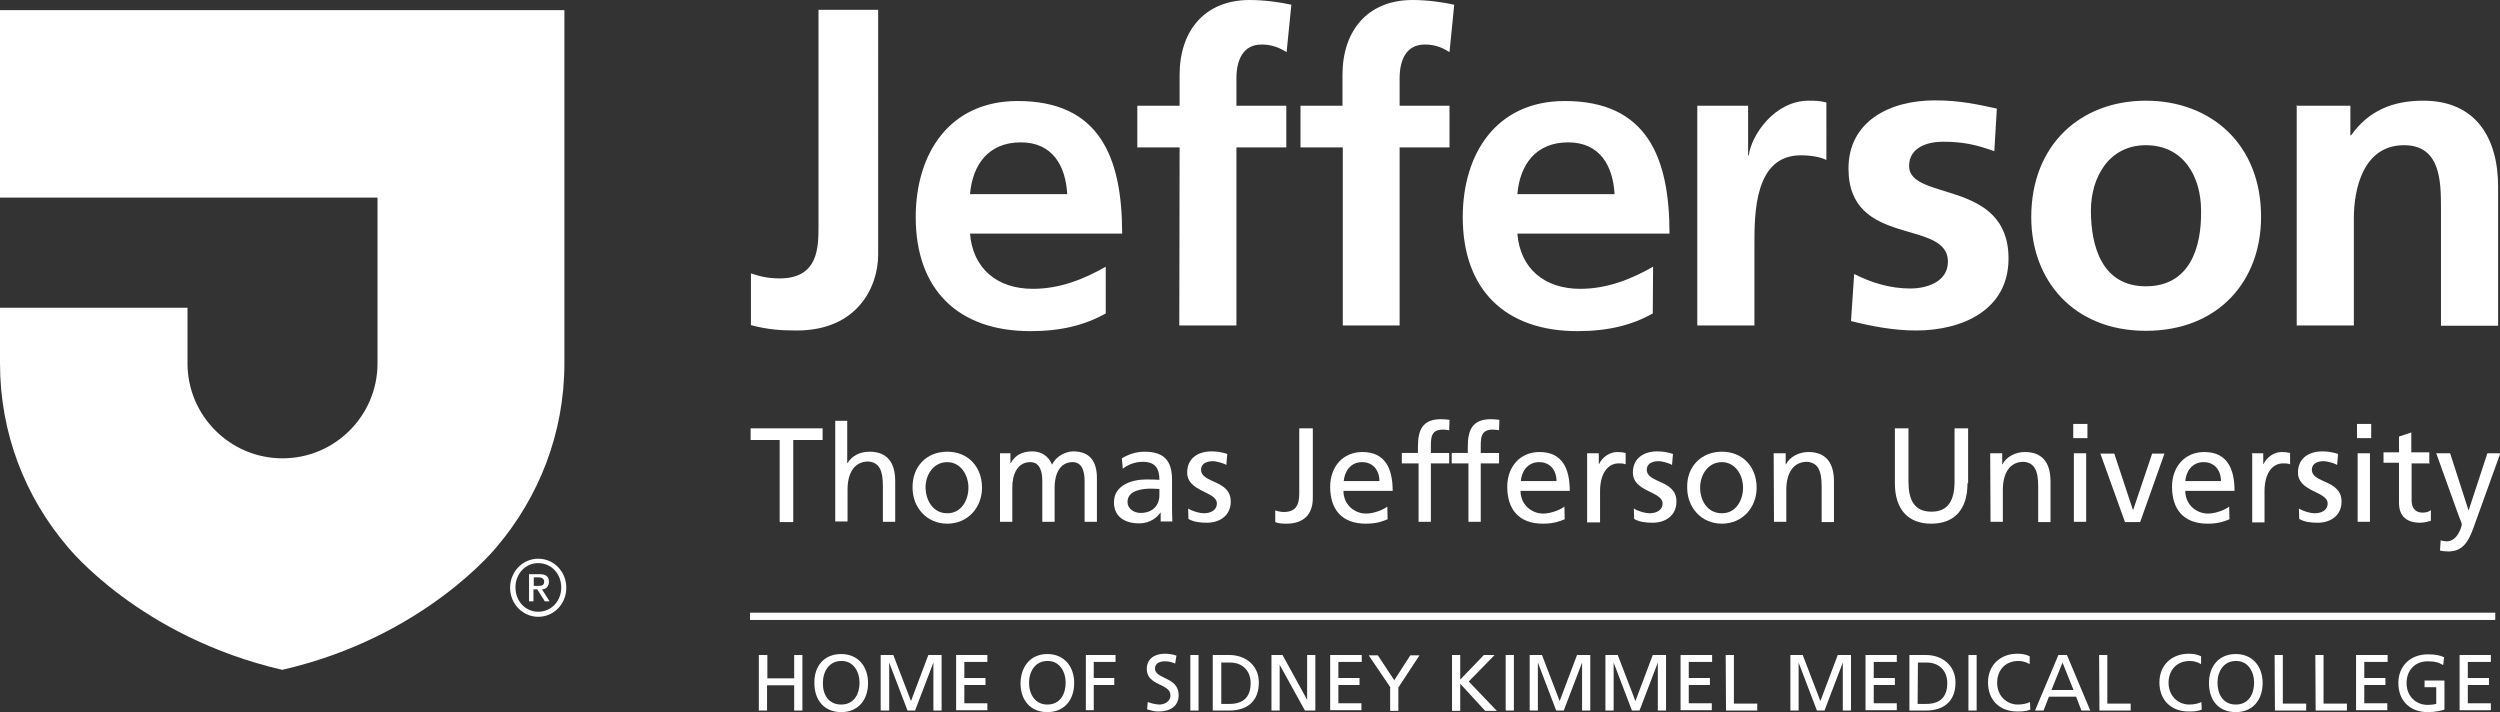 <?xml version="1.0" encoding="utf-8"?>
<!-- Generator: Adobe Illustrator 26.2.1, SVG Export Plug-In . SVG Version: 6.00 Build 0)  -->
<svg version="1.1" id="Layer_1" xmlns="http://www.w3.org/2000/svg" xmlns:xlink="http://www.w3.org/1999/xlink" x="0px" y="0px"
	 viewBox="0 0 792 225.6" style="enable-background:new 0 0 792 225.6;" xml:space="preserve">
<rect x="0" y="0" width="792" height="225.6" fill="#333333" stroke="none"/>
<style type="text/css">
	.st0{fill:#FFFFFF;}
</style>
<g>
	<path class="st0" d="M727.4,33.5h17.2v9.4h0.2c5.7-8,13.4-11,22.9-11c16.5,0,23.7,11.6,23.7,27.3v44h-18.1V66c0-8.5-0.1-20-11.7-20
		c-13.1,0-15.9,14.2-15.9,23.1v34h-18.1V33.4h-0.2V33.5z M679.8,90.7c-13.8,0-17.4-12.5-17.4-24c0-10.5,5.7-20.7,17.4-20.7
		c12,0,17.5,10,17.5,20.7C697.5,78.3,693.8,90.7,679.8,90.7z M679.8,31.9c-20.6,0-36.3,13.9-36.3,36.9c0,20,13.4,36,36.3,36
		c23.1,0,36.5-15.9,36.5-36C716.4,45.8,700.5,31.9,679.8,31.9z M632.6,34.4c-5.7-1.2-11.3-2.6-19.7-2.6c-14.2,0-27.3,6.6-27.3,21.6
		c0,25.2,31.5,15.8,31.5,29.5c0,6.7-7.3,8.5-11.8,8.5c-6.3,0-12.2-1.7-17.9-4.6l-1,14.9c6.6,1.7,13.7,3,20.6,3
		c14.7,0,29.3-6.5,29.3-22.8c0-25.2-31.5-18.1-31.5-29.3c0-5.9,5.8-7.7,10.7-7.7c6.6,0,10.7,1,16.3,3L632.6,34.4z M537.7,103.1h18.1
		V77.6c0-10,0-28.4,14.7-28.4c3.3,0,6.5,0.6,8.1,1.5V32.5c-1.9-0.6-3.8-0.6-5.6-0.6c-10.8,0-18.2,10.9-19,17.4h-0.2V33.5h-16.1
		V103.1z M480.7,61.5c0.8-9.4,5.9-16.4,16.1-16.4c10.1,0,14.2,7.5,14.7,16.4H480.7z M523.7,84.5c-6.7,3.8-14.3,7-23.1,7
		c-11.3,0-19-6.4-19.9-17.5h48.2c0-24.4-7.3-42-33.2-42c-21.6,0-32.3,16.6-32.3,36.8c0,22.9,13.4,36.1,36.3,36.1
		c9.8,0,17.3-1.9,23.9-5.6L523.7,84.5L523.7,84.5z M425.3,103.1h18.1V46.7h15.8V33.5h-15.8v-8.7c0-5.5,1.9-10.7,8-10.7
		c3.9,0,6.3,1.5,7.8,2.4l1.5-15c-3.5-0.8-8.6-1.5-13.2-1.5c-14.3,0-22.2,9.8-22.2,23.7v9.8H412v13.2h13.4v56.4H425.3z M373.6,103.1
		h18.1V46.7h15.8V33.5h-15.8v-8.7c0-5.5,1.9-10.7,8-10.7c3.9,0,6.3,1.5,7.9,2.4l1.5-15c-3.5-0.8-8.6-1.5-13.2-1.5
		c-14.3,0-22.2,9.8-22.2,23.7v9.8h-13.4v13.2h13.4L373.6,103.1L373.6,103.1z M307.3,61.5c0.8-9.4,5.9-16.4,16.1-16.4
		c10.1,0,14.2,7.5,14.7,16.4H307.3z M350.3,84.5c-6.7,3.8-14.3,7-23.1,7c-11.3,0-19-6.4-19.9-17.5h48.2c0-24.4-7.3-42-33.1-42
		c-21.6,0-32.3,16.6-32.3,36.8c0,22.9,13.4,36.1,36.3,36.1c9.8,0,17.3-1.9,23.9-5.6V84.5L350.3,84.5L350.3,84.5z M237.9,103
		c5.3,1.4,9.3,1.7,14.5,1.7c19.4,0,25.8-14,25.8-24V3.1h-18.9v68.5c0,6.7,0,16.6-12.3,16.6c-3.8,0-6.5-0.7-9.1-1.6L237.9,103
		L237.9,103z"/>
	<g>
		<path class="st0" d="M247.1,139.4h-9.3v-3.7h22.8v3.7h-9.3v26H247v-26H247.1z"/>
		<path class="st0" d="M264.5,133.3h3.9v13.4h0.1c1.4-2.3,3.9-3.6,7-3.6c5.6,0,8.1,3.5,8.1,9.3v12.9h-3.9V154c0-5.1-1.2-7.5-4.6-7.8
			c-4.5,0-6.6,3.7-6.6,8.9v10.1h-3.9v-31.9H264.5z"/>
		<path class="st0" d="M300.1,143.1c6.6,0,11,4.8,11,11.4c0,6.3-4.5,11.4-11,11.4s-11-5.1-11-11.4
			C289,147.9,293.4,143.1,300.1,143.1z M300.1,162.6c4.6,0,6.7-4.3,6.7-8.1c0-4.2-2.6-8.1-6.7-8.1c-4.3,0-6.9,3.9-6.9,8.1
			C293.3,158.3,295.4,162.6,300.1,162.6z"/>
		<path class="st0" d="M316.4,143.6h3.7v3.1h0.1c1.5-2.6,3.7-3.7,6.9-3.7c2.6,0,5,1.3,6.2,4.2c1.5-3.1,4.8-4.2,6.7-4.2
			c5.6,0,7.5,3.6,7.5,8.4v13.9h-3.9v-12.9c0-2.7-0.6-6-3.8-6c-4.1,0-5.7,3.9-5.7,8v10.9h-3.9v-12.9c0-2.7-0.6-6-3.8-6
			c-4.1,0-5.7,3.9-5.7,8v10.9h-3.9v-21.7L316.4,143.6L316.4,143.6z"/>
		<path class="st0" d="M355.4,145.2c2-1.2,4.4-2.1,7.2-2.1c6.3,0,8.7,3,8.7,8.9v8.9c0,2.4,0.1,3.6,0.1,4.3h-3.7v-2.8h-0.1
			c-0.9,1.3-3,3.4-6.7,3.4c-4.6,0-8-2.1-8-6.7c0-5.5,5.9-7.2,10.1-7.2c1.6,0,2.7,0,4.3,0.1c0-3.7-1.4-5.7-5.3-5.7
			c-2.2,0-4.6,0.8-6.3,2.2L355.4,145.2z M367.3,154.9c-0.8,0-1.7-0.1-2.6-0.1c-2.2,0-7.5,0.3-7.5,4.2c0,2.3,2.2,3.5,4.1,3.5
			c3.9,0,6-2.4,6-5.7V154.9z"/>
		<path class="st0" d="M376.4,161.1c1.6,1,3.8,1.5,5,1.5c1.9,0,4.1-0.8,4.1-3.1c0-3.9-9.4-3.6-9.4-9.8c0-4.5,3.4-6.7,7.7-6.7
			c1.9,0,3.4,0.3,5,0.8l-0.3,3.5c-0.9-0.6-3.3-1.2-4.2-1.2c-2.1,0-3.8,0.8-3.8,2.7c0,4.4,9.4,3.1,9.4,10.1c0,4.6-3.7,6.7-7.5,6.7
			c-2.1,0-4.2-0.2-5.9-1.2L376.4,161.1z"/>
		<path class="st0" d="M404,161.7c0.9,0.3,1.9,0.5,2.7,0.5c3.8,0,4.9-2.2,4.9-5.8v-20.7h4.3v22.1c0,4.2-2,8.1-8.4,8.1
			c-1.4,0-2.6-0.1-3.5-0.5V161.7z"/>
		<path class="st0" d="M439.6,164.5c-1.5,0.6-3.3,1.4-6.9,1.4c-7.7,0-11.3-4.6-11.3-11.7c0-6.4,4.1-11,10.2-11
			c7.2,0,9.6,5.2,9.6,12.3h-15.6c0,4.3,3.4,7.2,7.2,7.2c2.7,0,5.7-1.4,6.7-2.2L439.6,164.5L439.6,164.5L439.6,164.5z M437,152.4
			c0-3.4-2-6-5.5-6c-3.9,0-5.6,3.3-5.8,6H437z"/>
		<path class="st0" d="M449.2,146.8h-5.1v-3.3h5.1v-2c0-5.2,1.4-8.7,7.3-8.7c1,0,1.9,0.1,2.7,0.2l-0.1,3.3c-0.5-0.1-1.3-0.2-2-0.2
			c-3.5,0-3.8,2.2-3.8,5.1v2.3h5.8v3.3h-5.8v18.5h-3.9v-18.5H449.2z"/>
		<path class="st0" d="M465,146.8h-5.1v-3.3h5.1v-2c0-5.2,1.4-8.7,7.3-8.7c1,0,1.9,0.1,2.7,0.2l-0.1,3.3c-0.5-0.1-1.3-0.2-2-0.2
			c-3.5,0-3.8,2.2-3.8,5.1v2.3h5.8v3.3h-5.8v18.5h-3.9v-18.5H465z"/>
		<path class="st0" d="M495.7,164.5c-1.5,0.6-3.3,1.4-6.9,1.4c-7.7,0-11.3-4.6-11.3-11.7c0-6.4,4.1-11,10.2-11
			c7.2,0,9.6,5.2,9.6,12.3h-15.6c0,4.3,3.4,7.2,7.2,7.2c2.7,0,5.7-1.4,6.7-2.2L495.7,164.5L495.7,164.5L495.7,164.5z M493.1,152.4
			c0-3.4-2-6-5.5-6c-3.9,0-5.6,3.3-5.8,6H493.1z"/>
		<path class="st0" d="M502.8,143.6h3.7v3.4h0.1c1-2.2,3.4-3.8,5.7-3.8c1.2,0,1.7,0.1,2.7,0.3v3.6c-0.7-0.3-1.5-0.3-2.2-0.3
			c-3.6,0-5.9,3.4-5.9,8.8v9.9h-4.1V143.6z"/>
		<path class="st0" d="M517.6,161.1c1.6,1,3.8,1.5,5,1.5c1.9,0,4.1-0.8,4.1-3.1c0-3.9-9.4-3.6-9.4-9.8c0-4.5,3.4-6.7,7.7-6.7
			c1.9,0,3.4,0.3,5,0.8l-0.3,3.5c-0.9-0.6-3.3-1.2-4.2-1.2c-2.1,0-3.8,0.8-3.8,2.7c0,4.4,9.4,3.1,9.4,10.1c0,4.6-3.7,6.7-7.5,6.7
			c-2.1,0-4.2-0.2-5.9-1.2L517.6,161.1z"/>
		<path class="st0" d="M545.5,143.1c6.6,0,11,4.8,11,11.4c0,6.3-4.5,11.4-11,11.4s-11-5.1-11-11.4
			C534.3,147.9,538.9,143.1,545.5,143.1z M545.5,162.6c4.6,0,6.7-4.3,6.7-8.1c0-4.2-2.6-8.1-6.7-8.1c-4.3,0-6.9,3.9-6.9,8.1
			C538.6,158.3,540.7,162.6,545.5,162.6z"/>
		<path class="st0" d="M561.9,143.6h3.8v3.5h0.1c1.2-2.4,4.1-3.9,7.1-3.9c5.6,0,8.1,3.5,8.1,9.3v12.9h-3.9v-11.3
			c0-5.1-1.2-7.5-4.6-7.8c-4.5,0-6.6,3.7-6.6,8.9v10.1H562L561.9,143.6L561.9,143.6z"/>
		<path class="st0" d="M623.3,153.1c0,8.4-4.2,12.8-11.5,12.8s-11.5-4.5-11.5-12.8v-17.4h4.3v16.8c0,5.7,1.7,9.6,7.3,9.6
			c5.5,0,7.3-3.9,7.3-9.6v-16.8h4.3v17.4H623.3z"/>
		<path class="st0" d="M630.5,143.6h3.8v3.5h0.1c1.2-2.4,4.1-3.9,7.1-3.9c5.6,0,8.1,3.5,8.1,9.3v12.9h-3.9v-11.3
			c0-5.1-1.2-7.5-4.6-7.8c-4.5,0-6.6,3.7-6.6,8.9v10.1h-3.9L630.5,143.6L630.5,143.6z"/>
		<path class="st0" d="M661.3,138.8h-4.5v-4.5h4.5V138.8z M657,143.6h3.9v21.7H657V143.6z"/>
		<path class="st0" d="M678,165.4h-4.8l-7.8-21.7h4.4l5.9,17.8h0.1l6-17.8h3.9L678,165.4z"/>
		<path class="st0" d="M706.3,164.5c-1.5,0.6-3.3,1.4-6.9,1.4c-7.7,0-11.3-4.6-11.3-11.7c0-6.4,4.1-11,10.2-11
			c7.2,0,9.6,5.2,9.6,12.3h-15.6c0,4.3,3.4,7.2,7.2,7.2c2.7,0,5.7-1.4,6.7-2.2L706.3,164.5L706.3,164.5L706.3,164.5z M703.6,152.4
			c0-3.4-2-6-5.5-6c-3.9,0-5.6,3.3-5.8,6H703.6z"/>
		<path class="st0" d="M713.3,143.6h3.7v3.4h0.1c1-2.2,3.4-3.8,5.7-3.8c1.2,0,1.7,0.1,2.7,0.3v3.6c-0.7-0.3-1.5-0.3-2.2-0.3
			c-3.6,0-5.9,3.4-5.9,8.8v9.9h-3.9v-21.8h-0.2V143.6z"/>
		<path class="st0" d="M728.3,161.1c1.6,1,3.8,1.5,5,1.5c1.9,0,4.1-0.8,4.1-3.1c0-3.9-9.4-3.6-9.4-9.8c0-4.5,3.4-6.7,7.7-6.7
			c1.9,0,3.4,0.3,5,0.8l-0.3,3.5c-0.9-0.6-3.3-1.2-4.2-1.2c-2.1,0-3.8,0.8-3.8,2.7c0,4.4,9.4,3.1,9.4,10.1c0,4.6-3.7,6.7-7.5,6.7
			c-2.1,0-4.2-0.2-5.9-1.2L728.3,161.1z"/>
		<path class="st0" d="M751.2,138.8h-4.5v-4.5h4.5V138.8z M746.9,143.6h3.9v21.7h-3.9V143.6z"/>
		<path class="st0" d="M769.8,146.8H764v11.8c0,2.6,1.5,3.8,3.4,3.8c1.3,0,2.1-0.3,2.7-0.8v3.4c-0.9,0.2-2.1,0.6-3.4,0.6
			c-4.2,0-6.7-2-6.7-6.3v-12.7h-4.9v-3.3h4.9v-5l3.9-1.3v6.3h5.7v3.4h0.2V146.8z"/>
		<path class="st0" d="M773.2,171.2c0.5,0.1,1.2,0.3,1.9,0.3c3.6,0,4.8-5,4.8-5.3c0-0.5-0.5-1.6-0.8-2.3l-7.3-20.3h4.4l5.8,18h0.1
			l5.9-18h4.1l-8,22.2c-1.5,4.2-3,8.9-8.4,8.9c-1.3,0-2-0.1-2.7-0.3L773.2,171.2z"/>
	</g>
	<g>
		<path class="st0" d="M240.5,207.5h2.6v7.4h8.5v-7.4h2.6v17.6h-2.6v-8H243v8h-2.6v-17.6H240.5z"/>
		<path class="st0" d="M266.5,207.2c5.3,0,8.5,3.9,8.5,9.2c0,5.3-3.1,9.2-8.5,9.2c-5.3,0-8.5-3.7-8.5-9.2
			C257.9,211.1,261,207.2,266.5,207.2z M266.5,223.2c4.1,0,5.8-3.4,5.8-6.9c0-3.6-2-7-5.8-6.9c-3.9,0-5.8,3.4-5.8,6.9
			C260.6,219.8,262.3,223.2,266.5,223.2z"/>
		<path class="st0" d="M278.8,207.5h4.2l5.6,14.6l5.5-14.6h4.2v17.6h-2.6v-15.2l0,0l-5.8,15.2h-2.4l-5.8-15.2l0,0v15.2H279v-17.6
			H278.8z"/>
		<path class="st0" d="M302.9,207.5h9.9v2.2h-7.3v5.1h6.7v2.2h-6.7v5.8h7.3v2.2h-9.9V207.5z"/>
		<path class="st0" d="M331.8,207.2c5.3,0,8.5,3.9,8.5,9.2c0,5.3-3.1,9.2-8.5,9.2c-5.3,0-8.5-3.7-8.5-9.2
			C323.4,211.1,326.5,207.2,331.8,207.2z M331.8,223.2c4.1,0,5.8-3.4,5.8-6.9c0-3.6-2-7-5.8-6.9c-3.9,0-5.8,3.4-5.8,6.9
			S327.8,223.2,331.8,223.2z"/>
		<path class="st0" d="M344,207.5h9.4v2.2h-6.9v5.1h6.5v2.2h-6.5v8H344V207.5z"/>
		<path class="st0" d="M372.3,210.2c-1.3-0.5-2-0.7-3.3-0.7c-1.4,0-3.1,0.5-3.1,2.3c0,3.4,7.5,2.6,7.5,8.4c0,3.7-2.9,5.2-6.4,5.2
			c-1.3,0-2.4-0.3-3.6-0.7l0.2-2.3c0.8,0.3,2.4,0.8,3.7,0.8c1.4,0,3.5-0.8,3.5-2.9c0-3.9-7.5-2.9-7.5-8.4c0-3.1,2.4-4.8,5.7-4.8
			c1.2,0,2.6,0.2,3.7,0.6L372.3,210.2z"/>
		<path class="st0" d="M377.1,207.5h2.6v17.6h-2.6V207.5z"/>
		<path class="st0" d="M384.2,207.5h5.2c5.2,0,9.4,3.3,9.4,8.7c0,5.9-3.6,8.9-9.4,8.9h-5.2V207.5z M386.8,223h2.7
			c4.3,0,6.7-2.1,6.7-6.6c0-4.1-2.8-6.5-6.4-6.5h-2.9V223H386.8z"/>
		<path class="st0" d="M402.8,207.5h3.5l7.8,14.2l0,0v-14.2h2.6v17.6h-3.3l-8-14.5l0,0v14.5h-2.6V207.5z"/>
		<path class="st0" d="M421.5,207.5h9.9v2.2H424v5.1h6.7v2.2H424v5.8h7.3v2.2h-9.9v-17.5H421.5z"/>
		<path class="st0" d="M440.5,217.8l-6.9-10.2h2.9l5.2,7.9l5.1-7.9h2.9l-6.7,10.2v7.4h-2.6v-7.4H440.5z"/>
		<path class="st0" d="M460,207.5h2.6v7.8l7.5-7.8h3.4l-8.2,8.4l8.9,9.3h-3.7l-7.9-8.6v8.6H460V207.5z"/>
		<path class="st0" d="M477,207.5h2.6v17.6H477V207.5z"/>
		<path class="st0" d="M484.3,207.5h4.2l5.6,14.6l5.5-14.6h4.2v17.6h-2.6v-15.2l0,0l-5.8,15.2H493l-5.8-15.2l0,0v15.2h-2.6v-17.6
			H484.3z"/>
		<path class="st0" d="M508.3,207.5h4.2l5.6,14.6l5.5-14.6h4.2v17.6h-2.6v-15.2l0,0l-5.8,15.2H517l-5.8-15.2l0,0v15.2h-2.6v-17.6
			H508.3z"/>
		<path class="st0" d="M532.5,207.5h9.9v2.2H535v5.1h6.7v2.2H535v5.8h7.3v2.2h-9.9v-17.5H532.5z"/>
		<path class="st0" d="M546.7,207.5h2.6v15.4h7.4v2.2h-9.9L546.7,207.5L546.7,207.5z"/>
		<path class="st0" d="M566.9,207.5h4.2l5.6,14.6l5.5-14.6h4.2v17.6h-2.6v-15.2l0,0l-5.8,15.2h-2.4l-5.8-15.2l0,0v15.2h-2.6v-17.6
			H566.9z"/>
		<path class="st0" d="M591,207.5h9.9v2.2h-7.3v5.1h6.7v2.2h-6.7v5.8h7.3v2.2H591V207.5z"/>
		<path class="st0" d="M604.9,207.5h5.2c5.2,0,9.4,3.3,9.4,8.7c0,5.9-3.6,8.9-9.4,8.9h-5.2V207.5z M607.5,223h2.7
			c4.3,0,6.7-2.1,6.7-6.6c0-4.1-2.8-6.5-6.4-6.5h-2.9L607.5,223L607.5,223z"/>
		<path class="st0" d="M623.6,207.5h2.6v17.6h-2.6V207.5z"/>
		<path class="st0" d="M643,210.4c-1.2-0.7-2.3-1-3.6-1c-4.1,0-6.7,2.9-6.7,6.9c0,4.2,3,6.9,6.6,6.9c1.3,0,2.9-0.3,3.8-0.8l0.1,2.4
			c-1.4,0.6-3,0.6-4.1,0.6c-5.6,0-9.3-3.6-9.3-9.2c0-5.5,3.9-9.1,9.3-9.1c1.4,0,2.7,0.2,3.9,0.8V210.4z"/>
		<path class="st0" d="M652.1,207.5h2.7l7.4,17.6h-2.8l-1.7-4.4h-8.6l-1.7,4.4h-2.7L652.1,207.5z M653.4,209.9l-3.5,8.7h7
			L653.4,209.9z"/>
		<path class="st0" d="M665,207.5h2.6v15.4h7.4v2.2h-9.9L665,207.5L665,207.5z"/>
		<path class="st0" d="M697.3,210.4c-1.2-0.7-2.3-1-3.6-1c-4.1,0-6.7,2.9-6.7,6.9c0,4.2,3,6.9,6.6,6.9c1.3,0,2.9-0.3,3.8-0.8
			l0.1,2.4c-1.4,0.6-3,0.6-4.1,0.6c-5.6,0-9.3-3.6-9.3-9.2c0-5.5,3.9-9.1,9.3-9.1c1.4,0,2.7,0.2,3.9,0.8V210.4z"/>
		<path class="st0" d="M708.3,207.2c5.3,0,8.5,3.9,8.5,9.2c0,5.3-3.1,9.2-8.5,9.2s-8.5-3.7-8.5-9.2
			C699.8,211.1,702.9,207.2,708.3,207.2z M708.3,223.2c4.1,0,5.8-3.4,5.8-6.9c0-3.6-2-7-5.8-6.9c-3.9,0-5.8,3.4-5.8,6.9
			S704.2,223.2,708.3,223.2z"/>
		<path class="st0" d="M720.6,207.5h2.6v15.4h7.4v2.2h-9.9L720.6,207.5L720.6,207.5z"/>
		<path class="st0" d="M733.5,207.5h2.6v15.4h7.4v2.2h-9.9L733.5,207.5L733.5,207.5z"/>
		<path class="st0" d="M746.5,207.5h9.9v2.2H749v5.1h6.7v2.2H749v5.8h7.3v2.2h-9.9v-17.5L746.5,207.5L746.5,207.5z"/>
		<path class="st0" d="M774,210.7c-1.3-0.8-2.6-1.2-4.9-1.2c-4.1,0-6.7,2.9-6.7,6.9c0,4.2,3,6.9,6.6,6.9c1.7,0,2.2-0.2,2.8-0.3v-5.3
			h-3.7v-2.1h6.3v9.2c-0.9,0.3-2.7,0.8-5.3,0.8c-5.6,0-9.3-3.6-9.3-9.2c0-5.5,3.9-9.1,9.3-9.1c2.6,0,3.7,0.3,5.2,0.9L774,210.7z"/>
		<path class="st0" d="M779.2,207.5h9.9v2.2h-7.3v5.1h6.7v2.2h-6.7v5.8h7.3v2.2h-9.9V207.5z"/>
	</g>
	<rect x="237.6" y="194.1" class="st0" width="552.9" height="2.3"/>
	<path class="st0" d="M178.8,115.1c0,22.2-8.1,42.4-21.4,58.1c0,0-22.9,28.7-68,39c-45.3-10.5-68-39-68-39C8,157.5,0,137.3,0,115.1
		V97.5h59.4v17.6c0,16.6,13.5,30.1,30.1,30.1s30.1-13.5,30.1-30.1V62.6H0V3.2h178.8V115.1z"/>
	<path class="st0" d="M170.5,177c5,0,8.9,4.1,8.9,9.2s-3.9,9.2-8.9,9.2c-4.9,0-8.9-4.1-8.9-9.2S165.6,177,170.5,177z M170.5,193.8
		c4.2,0,7.3-3.4,7.3-7.7c0-4.3-3.1-7.7-7.3-7.7c-4.1,0-7.2,3.4-7.2,7.7C163.3,190.5,166.5,193.8,170.5,193.8z M167.7,181.9h3.3
		c2,0,2.9,0.8,2.9,2.4c0,1.4-0.9,2.4-2.2,2.4l2.4,3.8h-1.5l-2.4-3.8H169v3.8h-1.4v-8.7h0.1V181.9z M169.1,185.6h1.6
		c1,0,1.7-0.2,1.7-1.4c0-0.9-0.9-1.3-1.7-1.3h-1.6V185.6z"/>
</g>
</svg>
